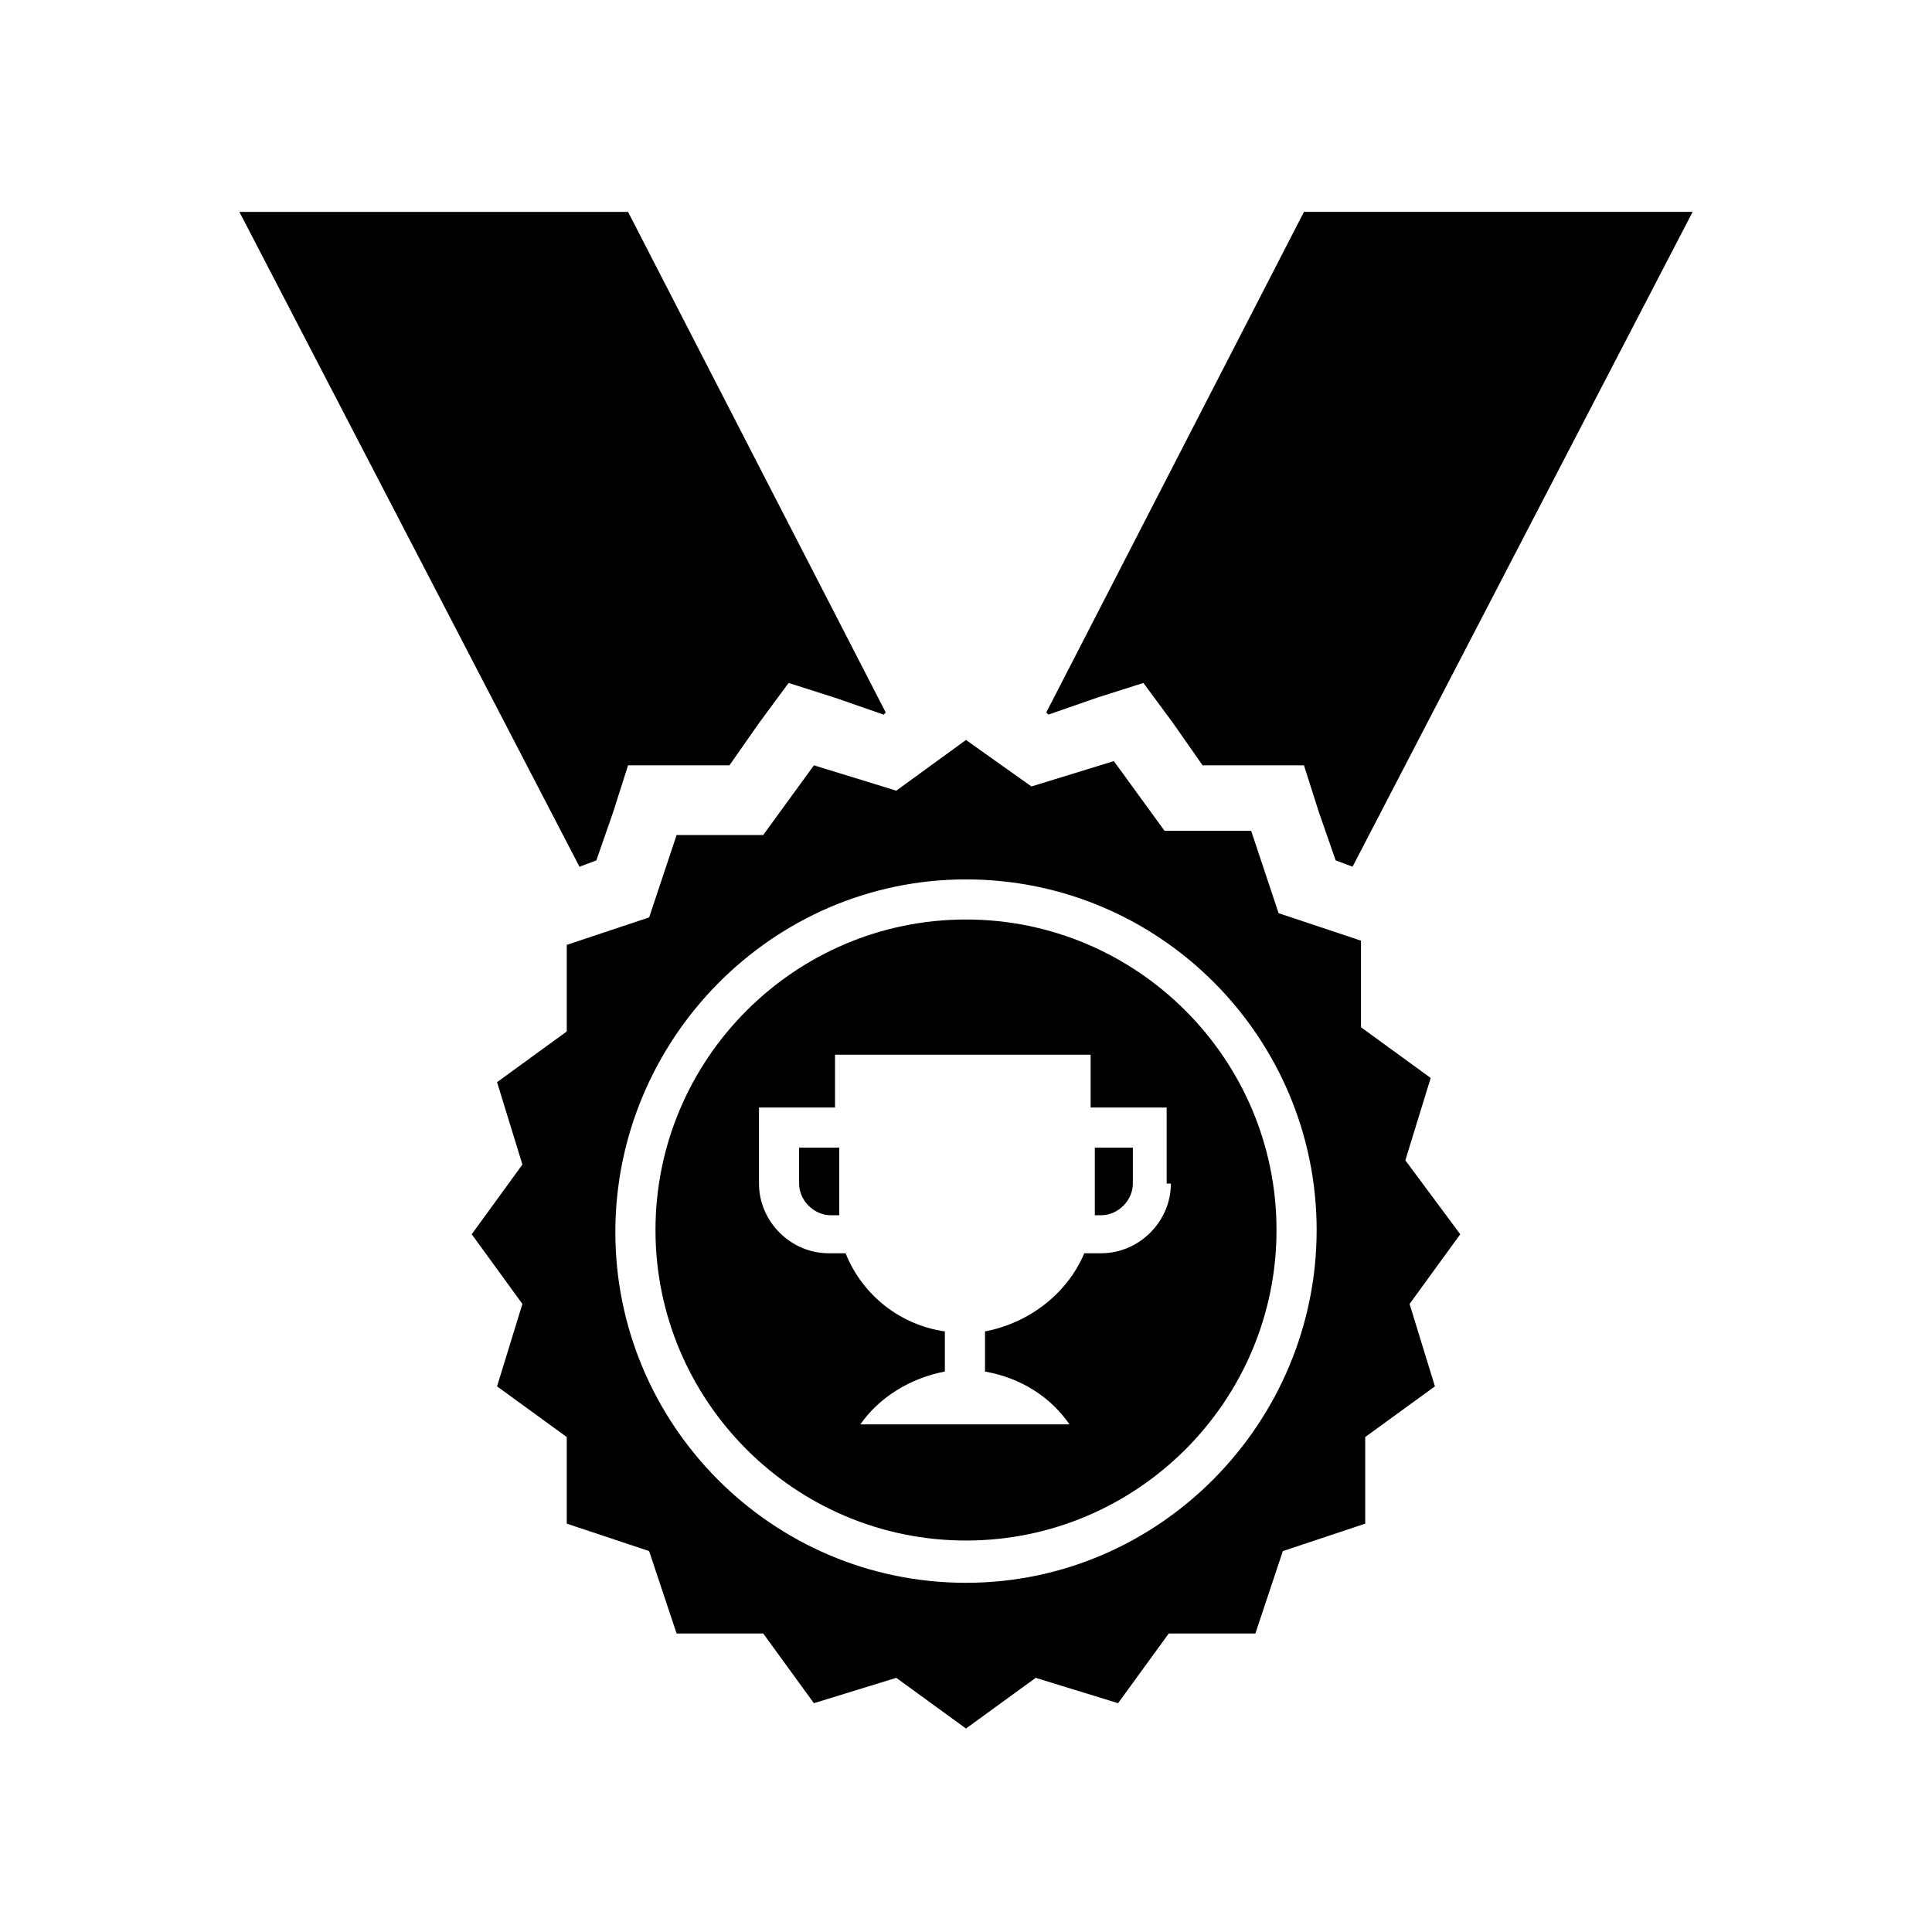 <?xml version="1.0" encoding="UTF-8"?>
<!-- The Best Svg Icon site in the world: iconSvg.co, Visit us! https://iconsvg.co -->
<svg fill="#000000" width="800px" height="800px" version="1.1" viewBox="144 144 512 512" xmlns="http://www.w3.org/2000/svg">
 <g>
  <path d="m421.83 333.38 12.875-4.477 12.312-3.918 7.84 10.633 7.836 11.199h26.871l3.918 12.312 4.477 12.875 4.481 1.68 90.125-173.54h-103l-68.297 132.67z"/>
  <path d="m302.04 372.01 4.481-12.875 3.918-12.312h26.867l7.84-11.199 7.836-10.633 12.316 3.918 12.875 4.477 0.559-0.559-68.293-132.67h-103l90.129 173.54z"/>
  <path d="m516.43 451.5 6.719-21.832-18.473-13.434v-22.953l-21.832-7.277-7.277-21.832h-22.953l-13.434-18.473-21.832 6.719-17.352-12.316-18.473 13.434-21.832-6.719-13.434 18.473h-22.953l-7.277 21.832-21.832 7.277v22.953l-18.473 13.434 6.719 21.832-13.434 18.473 13.434 18.473-6.719 21.832 18.473 13.434v22.953l21.832 7.277 7.277 21.832h22.953l13.434 18.473 21.832-6.719 18.473 13.434 18.473-13.434 21.832 6.719 13.434-18.473h22.953l7.277-21.832 21.832-7.277v-22.953l18.473-13.434-6.719-21.832 13.434-18.473zm-116.43 111.96c-51.5 0-92.926-41.984-92.926-92.926s41.422-93.484 92.926-93.484c51.5 0 92.926 41.984 92.926 92.926-0.004 50.941-41.426 93.484-92.926 93.484z"/>
  <path d="m434.14 463.25v2.801h1.68c4.477 0 8.398-3.918 8.398-8.398v-9.516h-10.078z"/>
  <path d="m365.85 448.14h-10.078v9.516c0 4.477 3.918 8.398 8.398 8.398h2.238v-2.801-15.113z"/>
  <path d="m400 387.68c-45.344 0-82.289 36.945-82.289 82.289s36.945 82.289 82.289 82.289 82.289-36.945 82.289-82.289-36.949-82.289-82.289-82.289zm54.297 69.973c0 10.078-8.398 18.473-18.473 18.473h-4.477c-4.477 10.637-14.555 18.473-26.309 20.711v10.637c9.516 1.68 17.352 6.719 22.391 13.996h-55.422c5.039-7.277 13.434-12.316 22.391-13.996v-10.637c-11.754-1.68-21.832-9.516-26.309-20.711h-4.477c-10.078 0-18.473-8.398-18.473-18.473v-20.152h20.152v-13.996h67.734v13.996h20.152v20.152z"/>
 </g>
</svg>